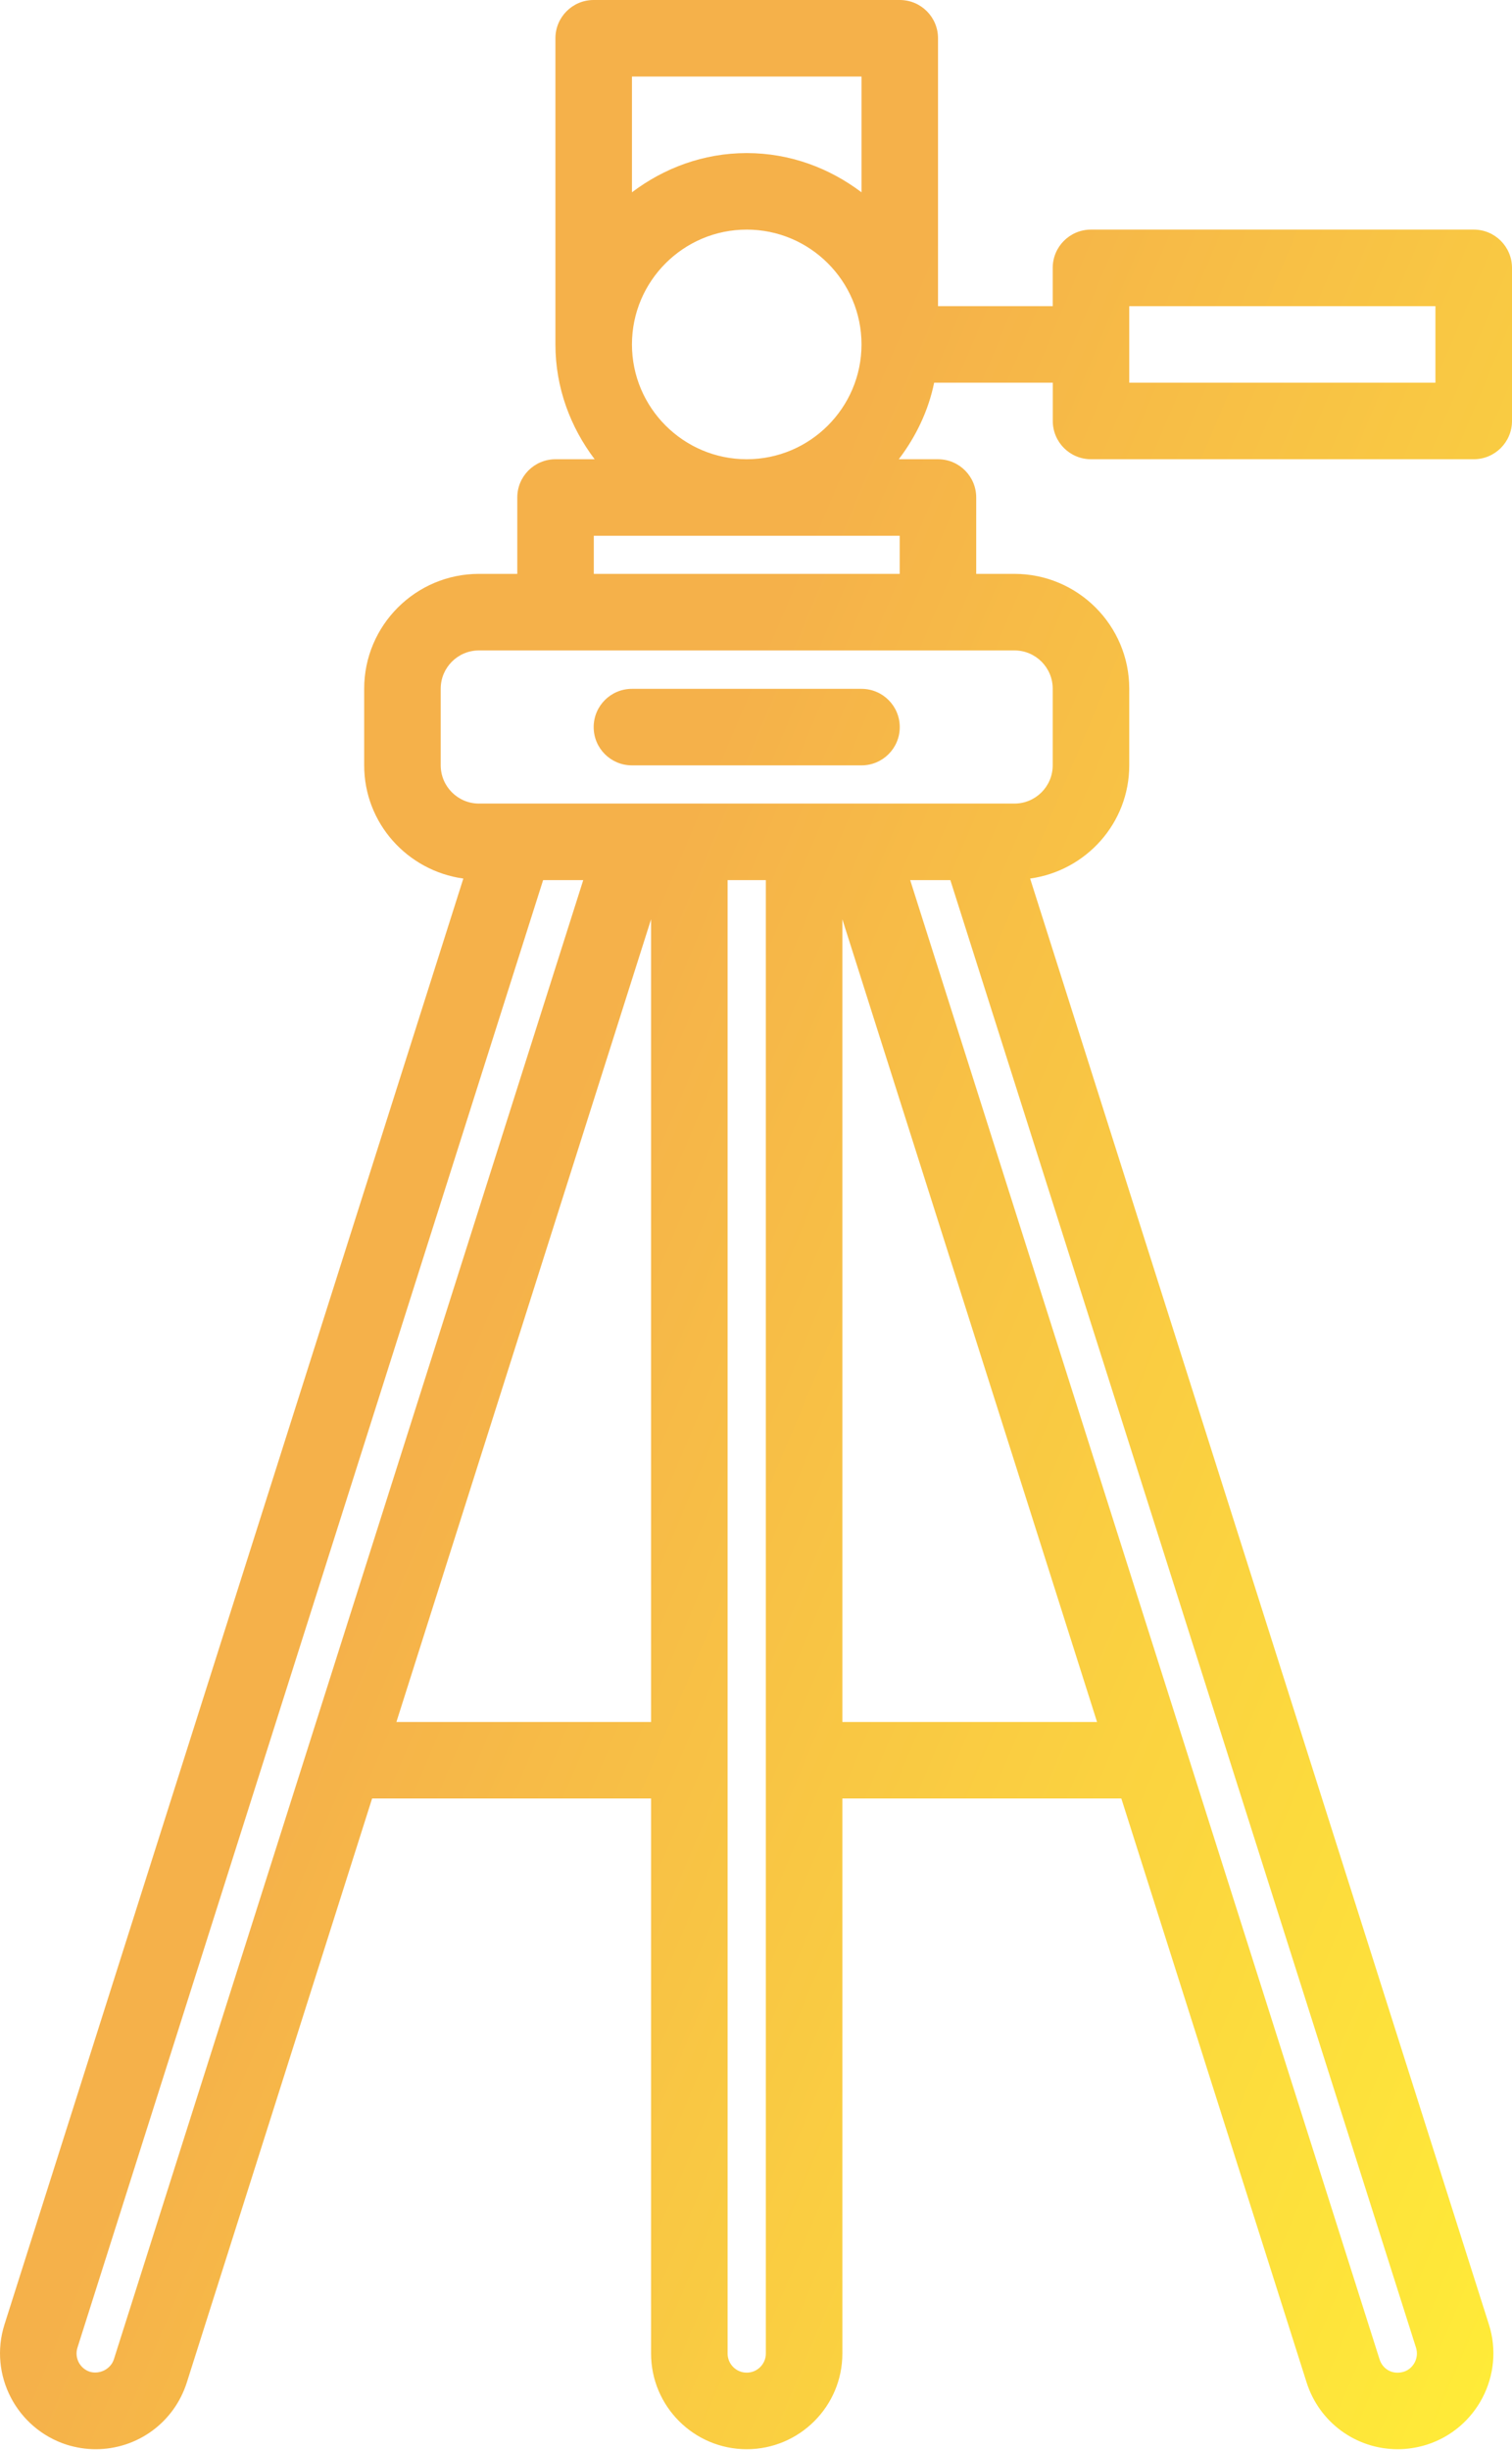 <svg width="50" height="81" viewBox="0 0 50 81" fill="none" xmlns="http://www.w3.org/2000/svg">
<path d="M20.898 25.304H28.489C29.188 25.304 29.754 24.739 29.754 24.039C29.754 23.34 29.188 22.774 28.489 22.774H20.898C20.198 22.774 19.632 23.34 19.632 24.039C19.632 24.739 20.198 25.304 20.898 25.304Z" fill="url(#paint0_linear)"/>
<path d="M2.214 80.828C2.527 80.924 2.845 80.974 3.163 80.974C4.547 80.974 5.758 80.087 6.178 78.767L12.305 59.46H21.53V77.811C21.53 79.556 22.948 80.974 24.693 80.974C26.438 80.974 27.856 79.556 27.856 77.811V59.46H37.081L43.208 78.767C43.628 80.087 44.839 80.974 46.222 80.974C46.54 80.974 46.858 80.924 47.181 80.825C48.842 80.294 49.763 78.513 49.237 76.852L34.065 29.046C35.912 28.79 37.343 27.217 37.343 25.302V22.769C37.343 20.676 35.64 18.973 33.547 18.973H32.282V16.448C32.282 15.748 31.716 15.183 31.017 15.183H29.722C30.282 14.444 30.699 13.592 30.891 12.652H34.814V13.917C34.814 14.617 35.379 15.183 36.079 15.183H48.735C49.434 15.183 50 14.617 50 13.917V8.857C50 8.157 49.434 7.591 48.735 7.591H36.078C35.378 7.591 34.812 8.157 34.812 8.857V10.122H31.019V1.265C31.019 0.566 30.454 0 29.754 0H19.632C18.933 0 18.367 0.566 18.367 1.265V11.387C18.367 12.817 18.862 14.122 19.664 15.183H18.371C17.671 15.183 17.106 15.748 17.106 16.448V18.973H15.839C13.746 18.973 12.043 20.676 12.043 22.769V25.302C12.043 27.219 13.475 28.79 15.322 29.046L0.148 76.852C-0.378 78.513 0.544 80.294 2.214 80.828ZM37.343 10.122H47.468V12.652H37.343V10.122ZM13.109 56.93L21.53 30.393V56.93H13.109ZM25.326 77.811C25.326 78.159 25.041 78.443 24.693 78.443C24.345 78.443 24.061 78.159 24.061 77.811V29.098H25.326V77.811ZM27.856 56.93V30.393L36.278 56.93H27.856ZM46.423 78.412C46.049 78.526 45.722 78.326 45.62 78.002L30.099 29.098H31.427L46.826 77.618C46.931 77.95 46.746 78.308 46.423 78.412ZM28.489 6.358C27.428 5.556 26.123 5.061 24.693 5.061C23.263 5.061 21.958 5.556 20.898 6.358V2.53H28.489V6.358ZM20.898 11.387C20.898 9.294 22.601 7.591 24.693 7.591C26.786 7.591 28.489 9.294 28.489 11.387C28.489 13.48 26.786 15.183 24.693 15.183C22.601 15.183 20.898 13.48 20.898 11.387ZM19.636 17.713H29.752V18.973H19.636V17.713ZM14.574 25.302V22.769C14.574 22.07 15.141 21.504 15.839 21.504H33.547C34.245 21.504 34.812 22.07 34.812 22.769V25.302C34.812 26 34.245 26.567 33.547 26.567H15.839C15.141 26.567 14.574 26 14.574 25.302ZM2.561 77.618L17.96 29.098H19.287L3.766 78.001C3.663 78.326 3.295 78.508 2.973 78.414C2.64 78.308 2.456 77.95 2.561 77.618Z" fill="url(#paint1_linear)"/>
<defs>
<linearGradient id="paint0_linear" x1="45.833" y1="86.879" x2="4.753" y2="69.609" gradientUnits="userSpaceOnUse">
<stop stop-color="#FFEB38"/>
<stop offset="1" stop-color="#F5B14A"/>
</linearGradient>
<linearGradient id="paint1_linear" x1="45.833" y1="86.879" x2="4.753" y2="69.609" gradientUnits="userSpaceOnUse">
<stop stop-color="#FFEB38"/>
<stop offset="1" stop-color="#F5B14A"/>
</linearGradient>
</defs>
</svg>
